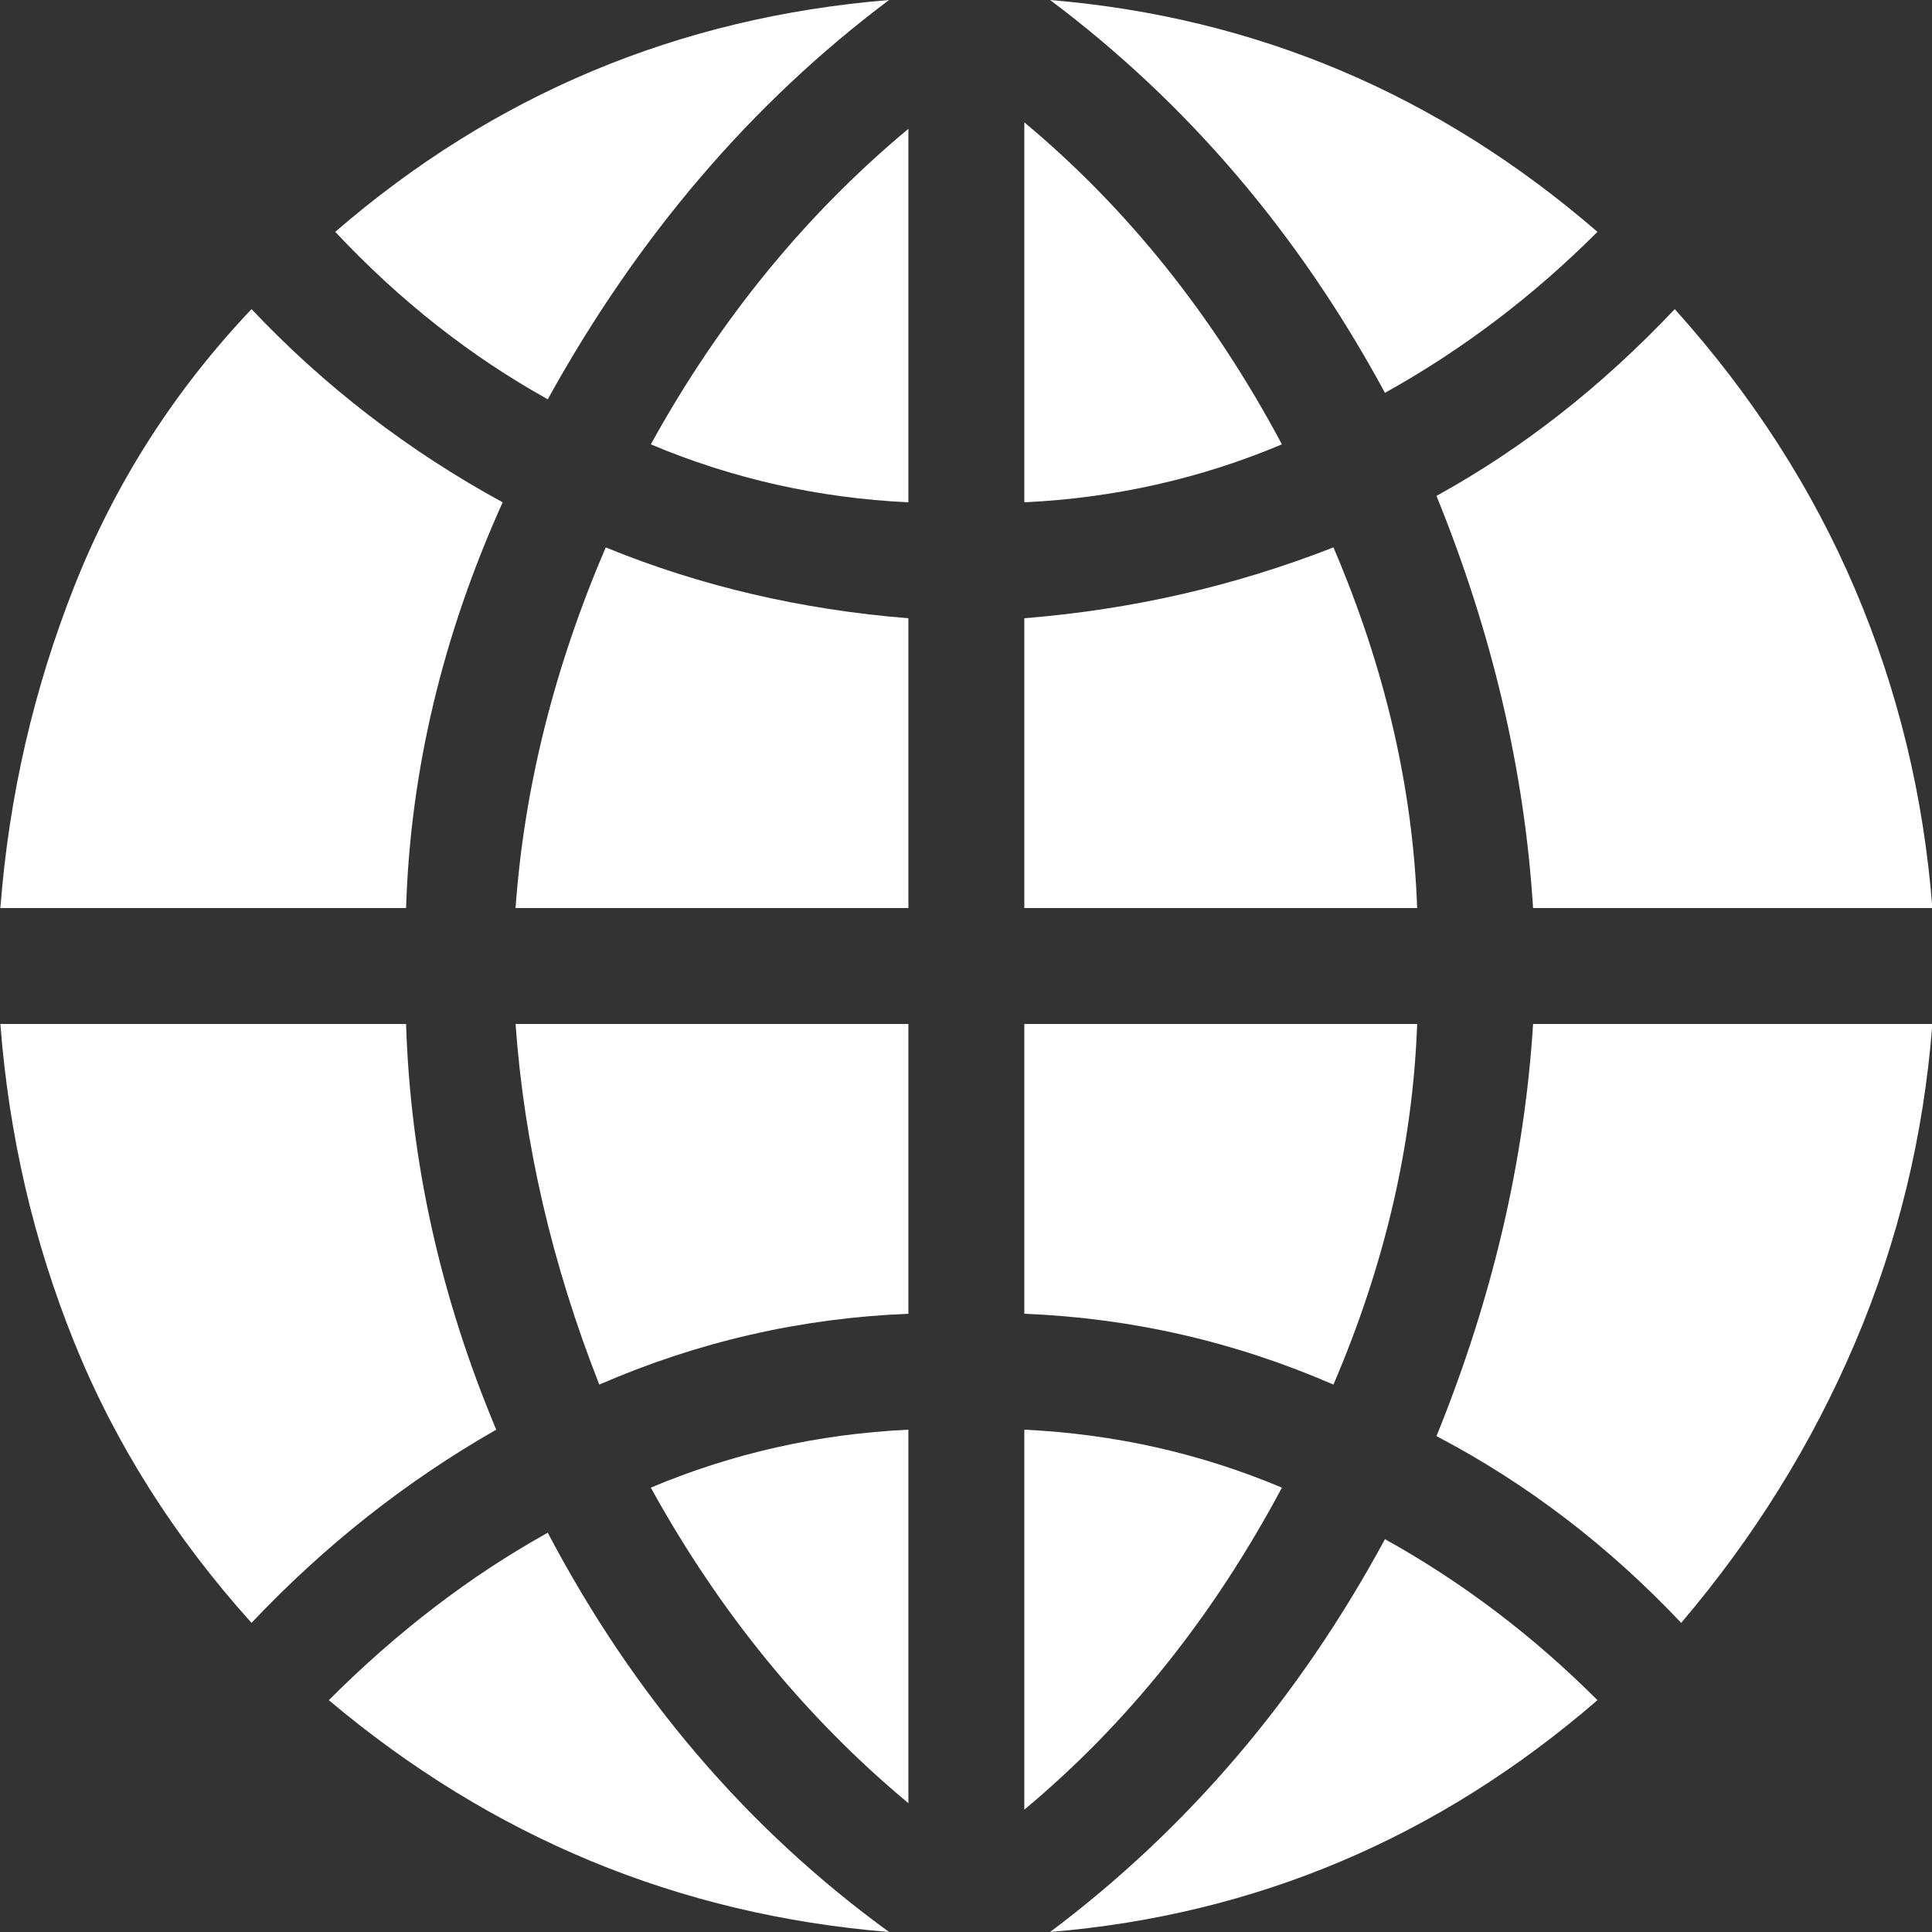 <svg width="54" height="54" viewBox="0 0 54 54" fill="none" xmlns="http://www.w3.org/2000/svg">
<rect x="0" y="0" width="54" height="54" fill="#333333" stroke="none"/>
<path d="M25.39 50.4V39.96C22.87 40.08 20.47 40.62 18.19 41.58C20.11 45.06 22.51 48 25.39 50.4ZM16.75 38.7C19.51 37.5 22.39 36.84 25.39 36.72V28.62H14.41C14.65 31.98 15.43 35.34 16.75 38.7ZM14.41 25.38H25.39V17.28C22.39 17.04 19.57 16.38 16.93 15.3C15.49 18.66 14.65 22.02 14.41 25.38ZM18.19 12.42C20.47 13.38 22.87 13.92 25.39 14.04V3.6C22.51 6 20.11 8.94 18.19 12.42ZM35.83 41.58C33.55 40.62 31.15 40.08 28.63 39.96V50.58C31.51 48.18 33.91 45.18 35.83 41.58ZM40.15 40.14C42.67 41.46 44.95 43.2 46.99 45.36C49.03 42.96 50.65 40.35 51.85 37.53C53.05 34.71 53.77 31.74 54.01 28.62H42.85C42.61 32.46 41.71 36.3 40.15 40.14ZM39.61 28.62H28.63V36.72C31.63 36.84 34.51 37.5 37.27 38.7C38.71 35.34 39.49 31.98 39.61 28.62ZM38.71 10.98C40.87 9.78 42.85 8.28 44.65 6.48C40.21 2.64 35.11 0.48 29.35 -3.8147e-06C33.19 2.88 36.31 6.54 38.71 10.98ZM15.31 42.84C13.15 44.04 11.11 45.6 9.19 47.52C13.75 51.36 18.97 53.52 24.85 54C20.89 51.12 17.71 47.4 15.31 42.84ZM11.35 28.62H0.01C0.25 31.74 0.94 34.71 2.08 37.53C3.22 40.35 4.87 42.96 7.03 45.36C9.07 43.2 11.35 41.4 13.87 39.96C12.31 36.24 11.47 32.46 11.35 28.62ZM14.05 14.04C11.41 12.6 9.07 10.8 7.03 8.64C4.87 10.92 3.22 13.5 2.08 16.38C0.94 19.26 0.25 22.26 0.01 25.38H11.35C11.47 21.54 12.37 17.76 14.05 14.04ZM38.71 43.02C36.31 47.46 33.19 51.12 29.35 54C35.11 53.52 40.21 51.36 44.65 47.52C42.85 45.72 40.87 44.22 38.71 43.02ZM42.85 25.38H54.01C53.77 22.26 53.05 19.29 51.85 16.47C50.65 13.65 48.97 11.04 46.81 8.64C44.77 10.8 42.55 12.54 40.15 13.86C41.71 17.7 42.61 21.54 42.85 25.38ZM37.27 15.3C34.51 16.38 31.63 17.04 28.63 17.28V25.38H39.61C39.49 22.02 38.71 18.66 37.27 15.3ZM28.63 3.42V14.04C31.15 13.92 33.55 13.38 35.83 12.42C33.91 8.82 31.51 5.82 28.63 3.42ZM15.31 11.16C17.83 6.6 21.01 2.88 24.85 -3.8147e-06C18.97 0.48 13.81 2.64 9.37 6.48C11.17 8.4 13.15 9.96 15.31 11.16Z" fill="white"/>
</svg>
